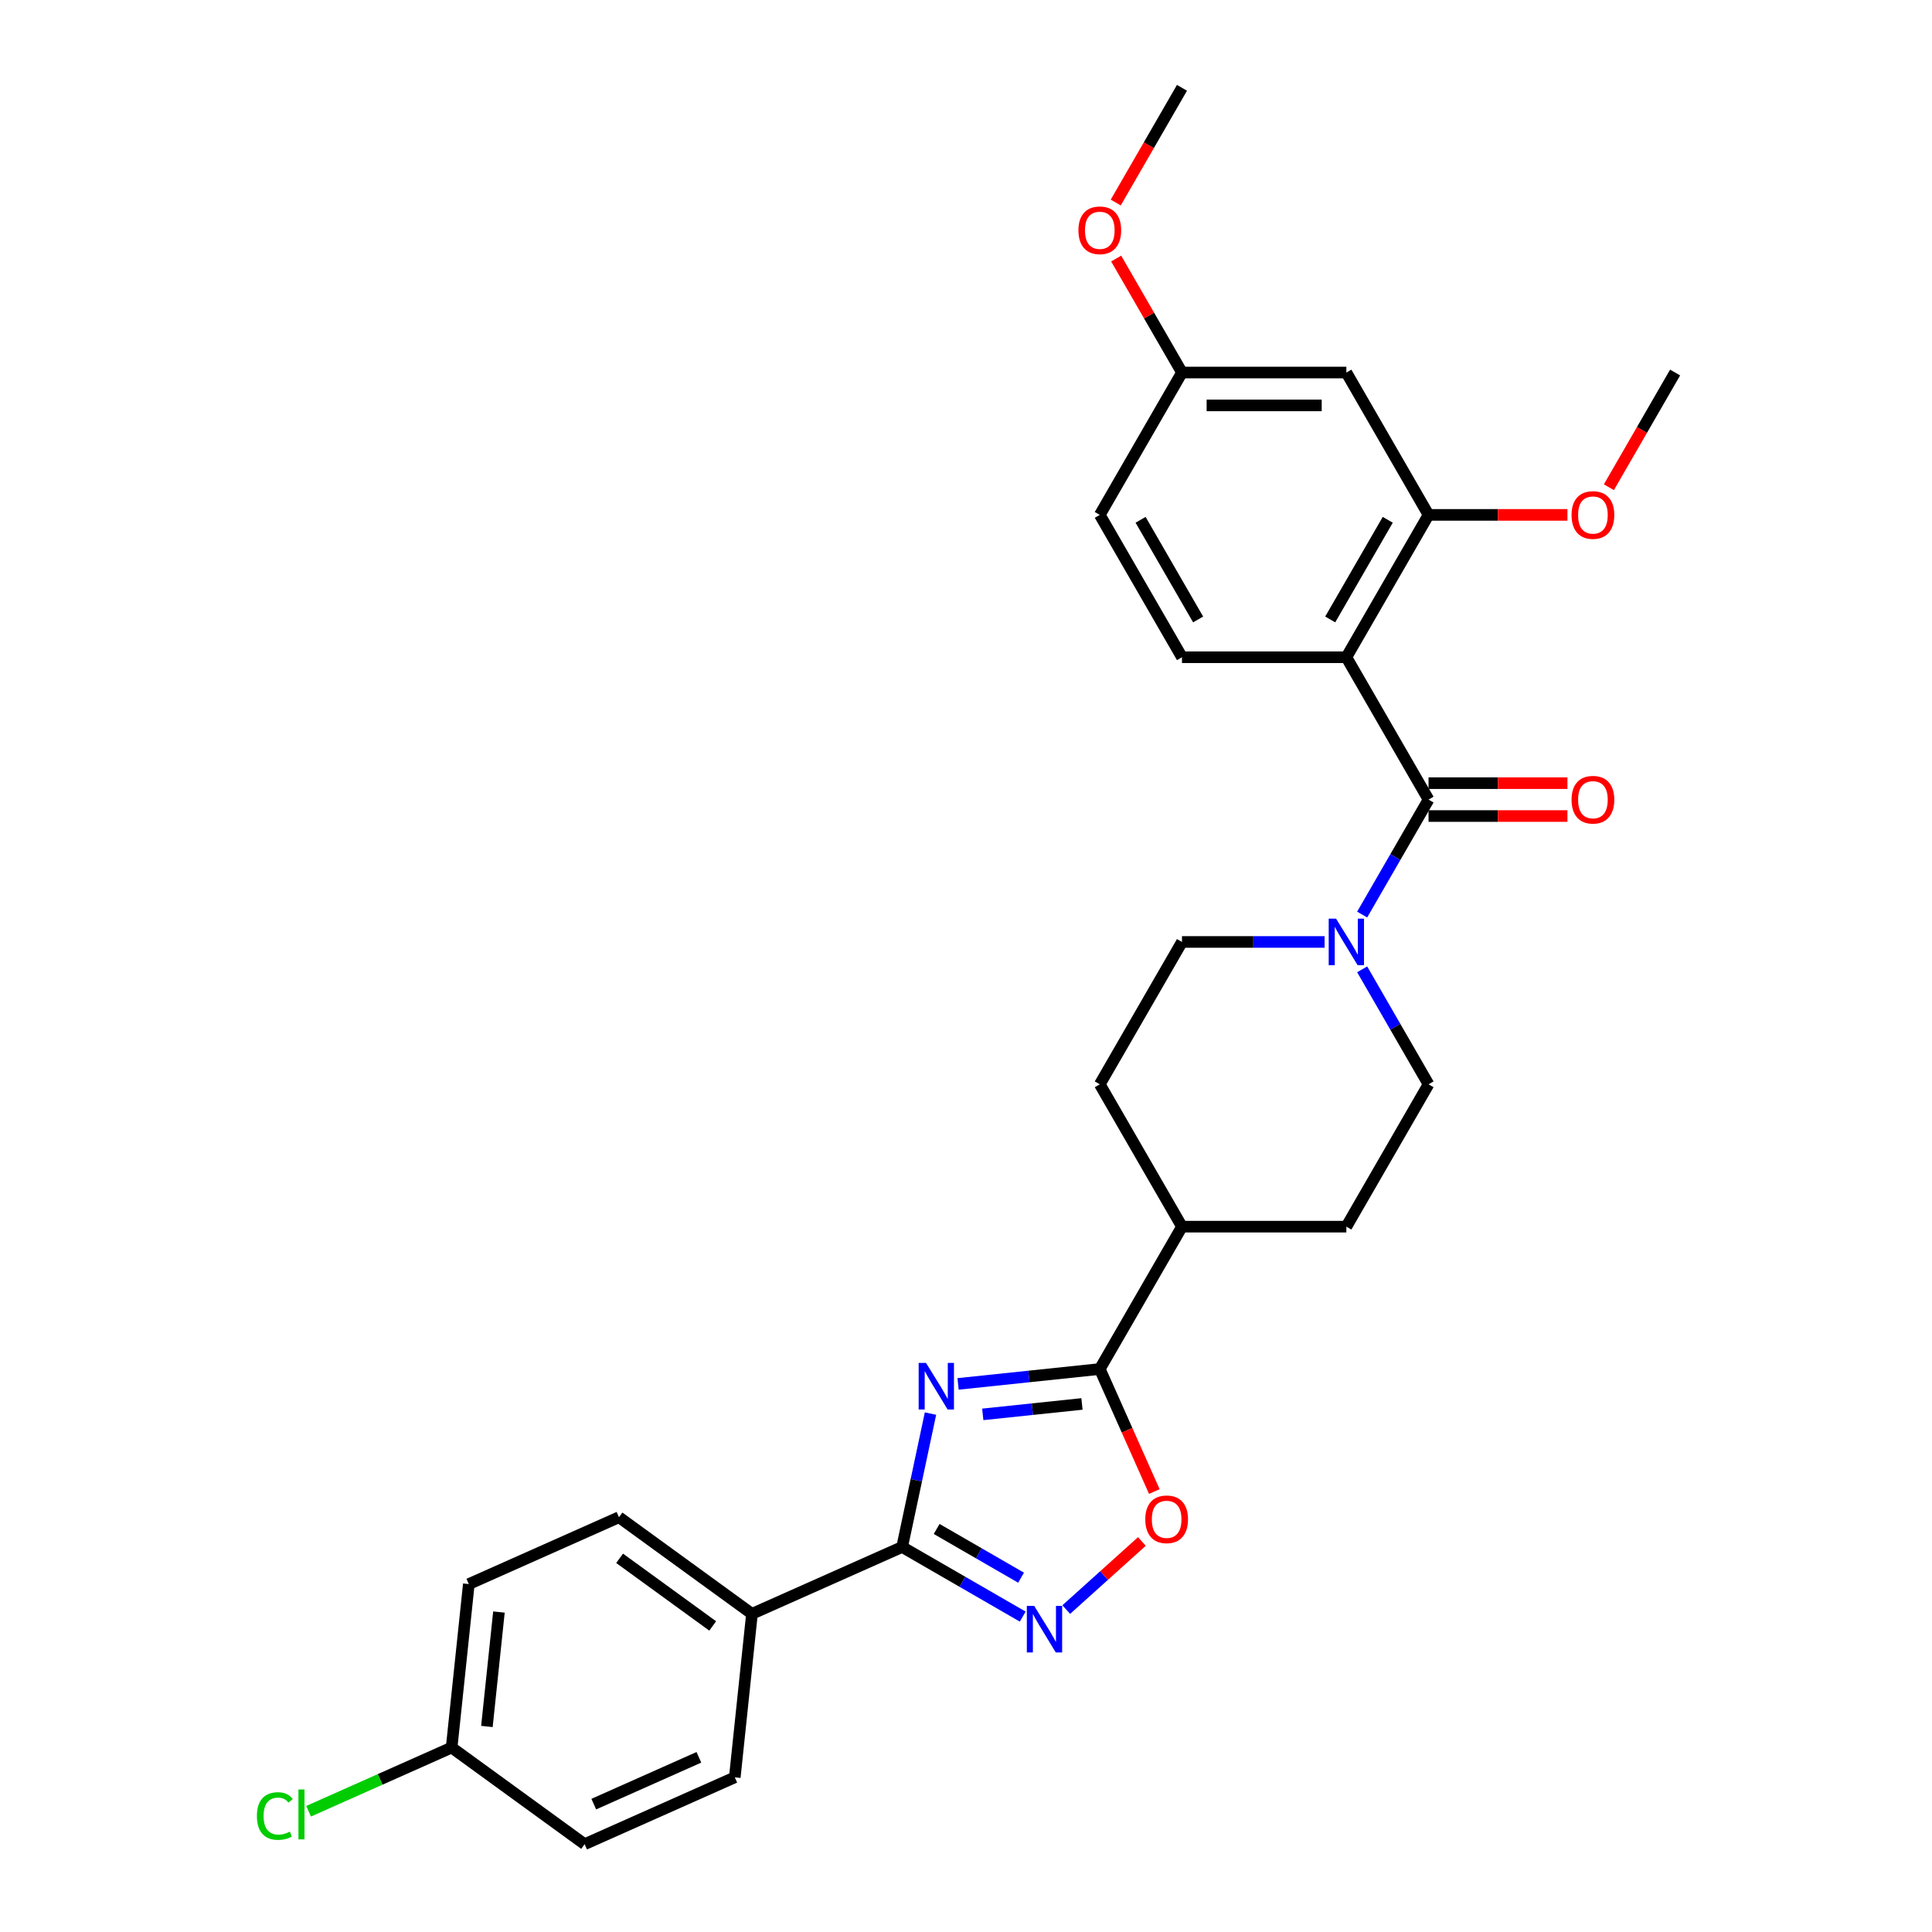 <?xml version='1.0' encoding='iso-8859-1'?>
<svg version='1.1' baseProfile='full'
              xmlns='http://www.w3.org/2000/svg'
                      xmlns:rdkit='http://www.rdkit.org/xml'
                      xmlns:xlink='http://www.w3.org/1999/xlink'
                  xml:space='preserve'
width='1000px' height='1000px' viewBox='0 0 1000 1000'>
<!-- END OF HEADER -->
<rect style='opacity:1.0;fill:#FFFFFF;stroke:none' width='1000' height='1000' x='0' y='0'> </rect>
<path class='bond-1' d='M 481.62,731.67 L 474.282,766.194' style='fill:none;fill-rule:evenodd;stroke:#0000FF;stroke-width:6px;stroke-linecap:butt;stroke-linejoin:miter;stroke-opacity:1' />
<path class='bond-1' d='M 474.282,766.194 L 466.944,800.718' style='fill:none;fill-rule:evenodd;stroke:#000000;stroke-width:6px;stroke-linecap:butt;stroke-linejoin:miter;stroke-opacity:1' />
<path class='bond-3' d='M 495.898,716.311 L 532.573,712.457' style='fill:none;fill-rule:evenodd;stroke:#0000FF;stroke-width:6px;stroke-linecap:butt;stroke-linejoin:miter;stroke-opacity:1' />
<path class='bond-3' d='M 532.573,712.457 L 569.249,708.602' style='fill:none;fill-rule:evenodd;stroke:#000000;stroke-width:6px;stroke-linecap:butt;stroke-linejoin:miter;stroke-opacity:1' />
<path class='bond-3' d='M 508.679,732.078 L 534.352,729.38' style='fill:none;fill-rule:evenodd;stroke:#0000FF;stroke-width:6px;stroke-linecap:butt;stroke-linejoin:miter;stroke-opacity:1' />
<path class='bond-3' d='M 534.352,729.38 L 560.025,726.681' style='fill:none;fill-rule:evenodd;stroke:#000000;stroke-width:6px;stroke-linecap:butt;stroke-linejoin:miter;stroke-opacity:1' />
<path class='bond-0' d='M 696.872,340.187 L 739.412,413.87' style='fill:none;fill-rule:evenodd;stroke:#000000;stroke-width:6px;stroke-linecap:butt;stroke-linejoin:miter;stroke-opacity:1' />
<path class='bond-7' d='M 696.872,340.187 L 739.412,266.504' style='fill:none;fill-rule:evenodd;stroke:#000000;stroke-width:6px;stroke-linecap:butt;stroke-linejoin:miter;stroke-opacity:1' />
<path class='bond-7' d='M 688.516,320.626 L 718.295,269.048' style='fill:none;fill-rule:evenodd;stroke:#000000;stroke-width:6px;stroke-linecap:butt;stroke-linejoin:miter;stroke-opacity:1' />
<path class='bond-8' d='M 696.872,340.187 L 611.79,340.187' style='fill:none;fill-rule:evenodd;stroke:#000000;stroke-width:6px;stroke-linecap:butt;stroke-linejoin:miter;stroke-opacity:1' />
<path class='bond-4' d='M 466.944,800.718 L 498.153,818.736' style='fill:none;fill-rule:evenodd;stroke:#000000;stroke-width:6px;stroke-linecap:butt;stroke-linejoin:miter;stroke-opacity:1' />
<path class='bond-4' d='M 498.153,818.736 L 529.362,836.755' style='fill:none;fill-rule:evenodd;stroke:#0000FF;stroke-width:6px;stroke-linecap:butt;stroke-linejoin:miter;stroke-opacity:1' />
<path class='bond-4' d='M 484.814,791.387 L 506.661,804' style='fill:none;fill-rule:evenodd;stroke:#000000;stroke-width:6px;stroke-linecap:butt;stroke-linejoin:miter;stroke-opacity:1' />
<path class='bond-4' d='M 506.661,804 L 528.507,816.613' style='fill:none;fill-rule:evenodd;stroke:#0000FF;stroke-width:6px;stroke-linecap:butt;stroke-linejoin:miter;stroke-opacity:1' />
<path class='bond-10' d='M 466.944,800.718 L 389.217,835.324' style='fill:none;fill-rule:evenodd;stroke:#000000;stroke-width:6px;stroke-linecap:butt;stroke-linejoin:miter;stroke-opacity:1' />
<path class='bond-2' d='M 739.412,413.87 L 722.234,443.624' style='fill:none;fill-rule:evenodd;stroke:#000000;stroke-width:6px;stroke-linecap:butt;stroke-linejoin:miter;stroke-opacity:1' />
<path class='bond-2' d='M 722.234,443.624 L 705.055,473.378' style='fill:none;fill-rule:evenodd;stroke:#0000FF;stroke-width:6px;stroke-linecap:butt;stroke-linejoin:miter;stroke-opacity:1' />
<path class='bond-12' d='M 739.412,422.378 L 775.36,422.378' style='fill:none;fill-rule:evenodd;stroke:#000000;stroke-width:6px;stroke-linecap:butt;stroke-linejoin:miter;stroke-opacity:1' />
<path class='bond-12' d='M 775.36,422.378 L 811.307,422.378' style='fill:none;fill-rule:evenodd;stroke:#FF0000;stroke-width:6px;stroke-linecap:butt;stroke-linejoin:miter;stroke-opacity:1' />
<path class='bond-12' d='M 739.412,405.362 L 775.36,405.362' style='fill:none;fill-rule:evenodd;stroke:#000000;stroke-width:6px;stroke-linecap:butt;stroke-linejoin:miter;stroke-opacity:1' />
<path class='bond-12' d='M 775.36,405.362 L 811.307,405.362' style='fill:none;fill-rule:evenodd;stroke:#FF0000;stroke-width:6px;stroke-linecap:butt;stroke-linejoin:miter;stroke-opacity:1' />
<path class='bond-6' d='M 569.249,708.602 L 583.366,740.31' style='fill:none;fill-rule:evenodd;stroke:#000000;stroke-width:6px;stroke-linecap:butt;stroke-linejoin:miter;stroke-opacity:1' />
<path class='bond-6' d='M 583.366,740.31 L 597.483,772.017' style='fill:none;fill-rule:evenodd;stroke:#FF0000;stroke-width:6px;stroke-linecap:butt;stroke-linejoin:miter;stroke-opacity:1' />
<path class='bond-11' d='M 569.249,708.602 L 611.79,634.919' style='fill:none;fill-rule:evenodd;stroke:#000000;stroke-width:6px;stroke-linecap:butt;stroke-linejoin:miter;stroke-opacity:1' />
<path class='bond-29' d='M 551.891,833.116 L 571.469,815.488' style='fill:none;fill-rule:evenodd;stroke:#0000FF;stroke-width:6px;stroke-linecap:butt;stroke-linejoin:miter;stroke-opacity:1' />
<path class='bond-29' d='M 571.469,815.488 L 591.046,797.861' style='fill:none;fill-rule:evenodd;stroke:#FF0000;stroke-width:6px;stroke-linecap:butt;stroke-linejoin:miter;stroke-opacity:1' />
<path class='bond-5' d='M 685.607,487.553 L 648.698,487.553' style='fill:none;fill-rule:evenodd;stroke:#0000FF;stroke-width:6px;stroke-linecap:butt;stroke-linejoin:miter;stroke-opacity:1' />
<path class='bond-5' d='M 648.698,487.553 L 611.79,487.553' style='fill:none;fill-rule:evenodd;stroke:#000000;stroke-width:6px;stroke-linecap:butt;stroke-linejoin:miter;stroke-opacity:1' />
<path class='bond-30' d='M 705.055,501.727 L 722.234,531.482' style='fill:none;fill-rule:evenodd;stroke:#0000FF;stroke-width:6px;stroke-linecap:butt;stroke-linejoin:miter;stroke-opacity:1' />
<path class='bond-30' d='M 722.234,531.482 L 739.412,561.236' style='fill:none;fill-rule:evenodd;stroke:#000000;stroke-width:6px;stroke-linecap:butt;stroke-linejoin:miter;stroke-opacity:1' />
<path class='bond-9' d='M 739.412,266.504 L 696.872,192.821' style='fill:none;fill-rule:evenodd;stroke:#000000;stroke-width:6px;stroke-linecap:butt;stroke-linejoin:miter;stroke-opacity:1' />
<path class='bond-21' d='M 739.412,266.504 L 775.36,266.504' style='fill:none;fill-rule:evenodd;stroke:#000000;stroke-width:6px;stroke-linecap:butt;stroke-linejoin:miter;stroke-opacity:1' />
<path class='bond-21' d='M 775.36,266.504 L 811.307,266.504' style='fill:none;fill-rule:evenodd;stroke:#FF0000;stroke-width:6px;stroke-linecap:butt;stroke-linejoin:miter;stroke-opacity:1' />
<path class='bond-20' d='M 611.79,340.187 L 569.249,266.504' style='fill:none;fill-rule:evenodd;stroke:#000000;stroke-width:6px;stroke-linecap:butt;stroke-linejoin:miter;stroke-opacity:1' />
<path class='bond-20' d='M 620.145,320.626 L 590.367,269.048' style='fill:none;fill-rule:evenodd;stroke:#000000;stroke-width:6px;stroke-linecap:butt;stroke-linejoin:miter;stroke-opacity:1' />
<path class='bond-32' d='M 696.872,192.821 L 611.79,192.821' style='fill:none;fill-rule:evenodd;stroke:#000000;stroke-width:6px;stroke-linecap:butt;stroke-linejoin:miter;stroke-opacity:1' />
<path class='bond-32' d='M 684.109,209.837 L 624.552,209.837' style='fill:none;fill-rule:evenodd;stroke:#000000;stroke-width:6px;stroke-linecap:butt;stroke-linejoin:miter;stroke-opacity:1' />
<path class='bond-17' d='M 389.217,835.324 L 320.385,785.314' style='fill:none;fill-rule:evenodd;stroke:#000000;stroke-width:6px;stroke-linecap:butt;stroke-linejoin:miter;stroke-opacity:1' />
<path class='bond-17' d='M 368.891,841.589 L 320.708,806.582' style='fill:none;fill-rule:evenodd;stroke:#000000;stroke-width:6px;stroke-linecap:butt;stroke-linejoin:miter;stroke-opacity:1' />
<path class='bond-18' d='M 389.217,835.324 L 380.324,919.94' style='fill:none;fill-rule:evenodd;stroke:#000000;stroke-width:6px;stroke-linecap:butt;stroke-linejoin:miter;stroke-opacity:1' />
<path class='bond-15' d='M 611.79,634.919 L 696.872,634.919' style='fill:none;fill-rule:evenodd;stroke:#000000;stroke-width:6px;stroke-linecap:butt;stroke-linejoin:miter;stroke-opacity:1' />
<path class='bond-16' d='M 611.79,634.919 L 569.249,561.236' style='fill:none;fill-rule:evenodd;stroke:#000000;stroke-width:6px;stroke-linecap:butt;stroke-linejoin:miter;stroke-opacity:1' />
<path class='bond-13' d='M 739.412,561.236 L 696.872,634.919' style='fill:none;fill-rule:evenodd;stroke:#000000;stroke-width:6px;stroke-linecap:butt;stroke-linejoin:miter;stroke-opacity:1' />
<path class='bond-14' d='M 611.79,487.553 L 569.249,561.236' style='fill:none;fill-rule:evenodd;stroke:#000000;stroke-width:6px;stroke-linecap:butt;stroke-linejoin:miter;stroke-opacity:1' />
<path class='bond-24' d='M 320.385,785.314 L 242.659,819.92' style='fill:none;fill-rule:evenodd;stroke:#000000;stroke-width:6px;stroke-linecap:butt;stroke-linejoin:miter;stroke-opacity:1' />
<path class='bond-23' d='M 380.324,919.94 L 302.598,954.545' style='fill:none;fill-rule:evenodd;stroke:#000000;stroke-width:6px;stroke-linecap:butt;stroke-linejoin:miter;stroke-opacity:1' />
<path class='bond-23' d='M 361.744,909.585 L 307.336,933.809' style='fill:none;fill-rule:evenodd;stroke:#000000;stroke-width:6px;stroke-linecap:butt;stroke-linejoin:miter;stroke-opacity:1' />
<path class='bond-19' d='M 611.79,192.821 L 569.249,266.504' style='fill:none;fill-rule:evenodd;stroke:#000000;stroke-width:6px;stroke-linecap:butt;stroke-linejoin:miter;stroke-opacity:1' />
<path class='bond-26' d='M 611.79,192.821 L 594.758,163.322' style='fill:none;fill-rule:evenodd;stroke:#000000;stroke-width:6px;stroke-linecap:butt;stroke-linejoin:miter;stroke-opacity:1' />
<path class='bond-26' d='M 594.758,163.322 L 577.727,133.823' style='fill:none;fill-rule:evenodd;stroke:#FF0000;stroke-width:6px;stroke-linecap:butt;stroke-linejoin:miter;stroke-opacity:1' />
<path class='bond-27' d='M 832.757,252.193 L 849.896,222.507' style='fill:none;fill-rule:evenodd;stroke:#FF0000;stroke-width:6px;stroke-linecap:butt;stroke-linejoin:miter;stroke-opacity:1' />
<path class='bond-27' d='M 849.896,222.507 L 867.035,192.821' style='fill:none;fill-rule:evenodd;stroke:#000000;stroke-width:6px;stroke-linecap:butt;stroke-linejoin:miter;stroke-opacity:1' />
<path class='bond-22' d='M 233.765,904.536 L 302.598,954.545' style='fill:none;fill-rule:evenodd;stroke:#000000;stroke-width:6px;stroke-linecap:butt;stroke-linejoin:miter;stroke-opacity:1' />
<path class='bond-25' d='M 233.765,904.536 L 196.748,921.017' style='fill:none;fill-rule:evenodd;stroke:#000000;stroke-width:6px;stroke-linecap:butt;stroke-linejoin:miter;stroke-opacity:1' />
<path class='bond-25' d='M 196.748,921.017 L 159.732,937.497' style='fill:none;fill-rule:evenodd;stroke:#00CC00;stroke-width:6px;stroke-linecap:butt;stroke-linejoin:miter;stroke-opacity:1' />
<path class='bond-31' d='M 233.765,904.536 L 242.659,819.92' style='fill:none;fill-rule:evenodd;stroke:#000000;stroke-width:6px;stroke-linecap:butt;stroke-linejoin:miter;stroke-opacity:1' />
<path class='bond-31' d='M 252.022,893.622 L 258.248,834.391' style='fill:none;fill-rule:evenodd;stroke:#000000;stroke-width:6px;stroke-linecap:butt;stroke-linejoin:miter;stroke-opacity:1' />
<path class='bond-28' d='M 577.511,104.827 L 594.65,75.141' style='fill:none;fill-rule:evenodd;stroke:#FF0000;stroke-width:6px;stroke-linecap:butt;stroke-linejoin:miter;stroke-opacity:1' />
<path class='bond-28' d='M 594.65,75.141 L 611.79,45.455' style='fill:none;fill-rule:evenodd;stroke:#000000;stroke-width:6px;stroke-linecap:butt;stroke-linejoin:miter;stroke-opacity:1' />
<path  class='atom-0' d='M 479.307 705.448
L 487.202 718.21
Q 487.985 719.469, 489.244 721.749
Q 490.504 724.03, 490.572 724.166
L 490.572 705.448
L 493.771 705.448
L 493.771 729.543
L 490.47 729.543
L 481.995 715.589
Q 481.009 713.956, 479.954 712.084
Q 478.933 710.212, 478.626 709.634
L 478.626 729.543
L 475.495 729.543
L 475.495 705.448
L 479.307 705.448
' fill='#0000FF'/>
<path  class='atom-5' d='M 535.3 831.211
L 543.196 843.974
Q 543.979 845.233, 545.238 847.513
Q 546.497 849.793, 546.565 849.929
L 546.565 831.211
L 549.764 831.211
L 549.764 855.306
L 546.463 855.306
L 537.989 841.353
Q 537.002 839.719, 535.947 837.848
Q 534.926 835.976, 534.62 835.397
L 534.62 855.306
L 531.489 855.306
L 531.489 831.211
L 535.3 831.211
' fill='#0000FF'/>
<path  class='atom-6' d='M 691.545 475.505
L 699.441 488.267
Q 700.224 489.527, 701.483 491.807
Q 702.742 494.087, 702.81 494.223
L 702.81 475.505
L 706.009 475.505
L 706.009 499.6
L 702.708 499.6
L 694.234 485.647
Q 693.247 484.013, 692.192 482.142
Q 691.171 480.27, 690.865 479.691
L 690.865 499.6
L 687.734 499.6
L 687.734 475.505
L 691.545 475.505
' fill='#0000FF'/>
<path  class='atom-7' d='M 592.794 786.396
Q 592.794 780.61, 595.653 777.377
Q 598.512 774.144, 603.855 774.144
Q 609.198 774.144, 612.057 777.377
Q 614.915 780.61, 614.915 786.396
Q 614.915 792.25, 612.023 795.585
Q 609.13 798.886, 603.855 798.886
Q 598.546 798.886, 595.653 795.585
Q 592.794 792.284, 592.794 786.396
M 603.855 796.163
Q 607.53 796.163, 609.504 793.713
Q 611.512 791.229, 611.512 786.396
Q 611.512 781.665, 609.504 779.283
Q 607.53 776.867, 603.855 776.867
Q 600.179 776.867, 598.171 779.249
Q 596.197 781.631, 596.197 786.396
Q 596.197 791.263, 598.171 793.713
Q 600.179 796.163, 603.855 796.163
' fill='#FF0000'/>
<path  class='atom-13' d='M 813.434 413.938
Q 813.434 408.152, 816.292 404.919
Q 819.151 401.686, 824.494 401.686
Q 829.837 401.686, 832.696 404.919
Q 835.555 408.152, 835.555 413.938
Q 835.555 419.791, 832.662 423.127
Q 829.769 426.428, 824.494 426.428
Q 819.185 426.428, 816.292 423.127
Q 813.434 419.825, 813.434 413.938
M 824.494 423.705
Q 828.17 423.705, 830.144 421.255
Q 832.152 418.77, 832.152 413.938
Q 832.152 409.207, 830.144 406.825
Q 828.17 404.409, 824.494 404.409
Q 820.819 404.409, 818.811 406.791
Q 816.837 409.173, 816.837 413.938
Q 816.837 418.804, 818.811 421.255
Q 820.819 423.705, 824.494 423.705
' fill='#FF0000'/>
<path  class='atom-22' d='M 813.434 266.572
Q 813.434 260.786, 816.292 257.553
Q 819.151 254.32, 824.494 254.32
Q 829.837 254.32, 832.696 257.553
Q 835.555 260.786, 835.555 266.572
Q 835.555 272.425, 832.662 275.761
Q 829.769 279.062, 824.494 279.062
Q 819.185 279.062, 816.292 275.761
Q 813.434 272.459, 813.434 266.572
M 824.494 276.339
Q 828.17 276.339, 830.144 273.889
Q 832.152 271.404, 832.152 266.572
Q 832.152 261.841, 830.144 259.459
Q 828.17 257.043, 824.494 257.043
Q 820.819 257.043, 818.811 259.425
Q 816.837 261.807, 816.837 266.572
Q 816.837 271.438, 818.811 273.889
Q 820.819 276.339, 824.494 276.339
' fill='#FF0000'/>
<path  class='atom-26' d='M 132.965 939.975
Q 132.965 933.986, 135.755 930.855
Q 138.58 927.689, 143.923 927.689
Q 148.892 927.689, 151.547 931.195
L 149.301 933.033
Q 147.361 930.48, 143.923 930.48
Q 140.282 930.48, 138.342 932.931
Q 136.436 935.347, 136.436 939.975
Q 136.436 944.74, 138.41 947.19
Q 140.418 949.641, 144.298 949.641
Q 146.952 949.641, 150.049 948.041
L 151.002 950.594
Q 149.743 951.41, 147.837 951.887
Q 145.931 952.363, 143.821 952.363
Q 138.58 952.363, 135.755 949.164
Q 132.965 945.965, 132.965 939.975
' fill='#00CC00'/>
<path  class='atom-26' d='M 154.473 926.226
L 157.605 926.226
L 157.605 952.057
L 154.473 952.057
L 154.473 926.226
' fill='#00CC00'/>
<path  class='atom-27' d='M 558.188 119.206
Q 558.188 113.42, 561.047 110.187
Q 563.906 106.954, 569.249 106.954
Q 574.592 106.954, 577.451 110.187
Q 580.309 113.42, 580.309 119.206
Q 580.309 125.059, 577.417 128.394
Q 574.524 131.696, 569.249 131.696
Q 563.94 131.696, 561.047 128.394
Q 558.188 125.093, 558.188 119.206
M 569.249 128.973
Q 572.924 128.973, 574.898 126.523
Q 576.906 124.038, 576.906 119.206
Q 576.906 114.475, 574.898 112.093
Q 572.924 109.676, 569.249 109.676
Q 565.573 109.676, 563.565 112.059
Q 561.591 114.441, 561.591 119.206
Q 561.591 124.072, 563.565 126.523
Q 565.573 128.973, 569.249 128.973
' fill='#FF0000'/>
</svg>
